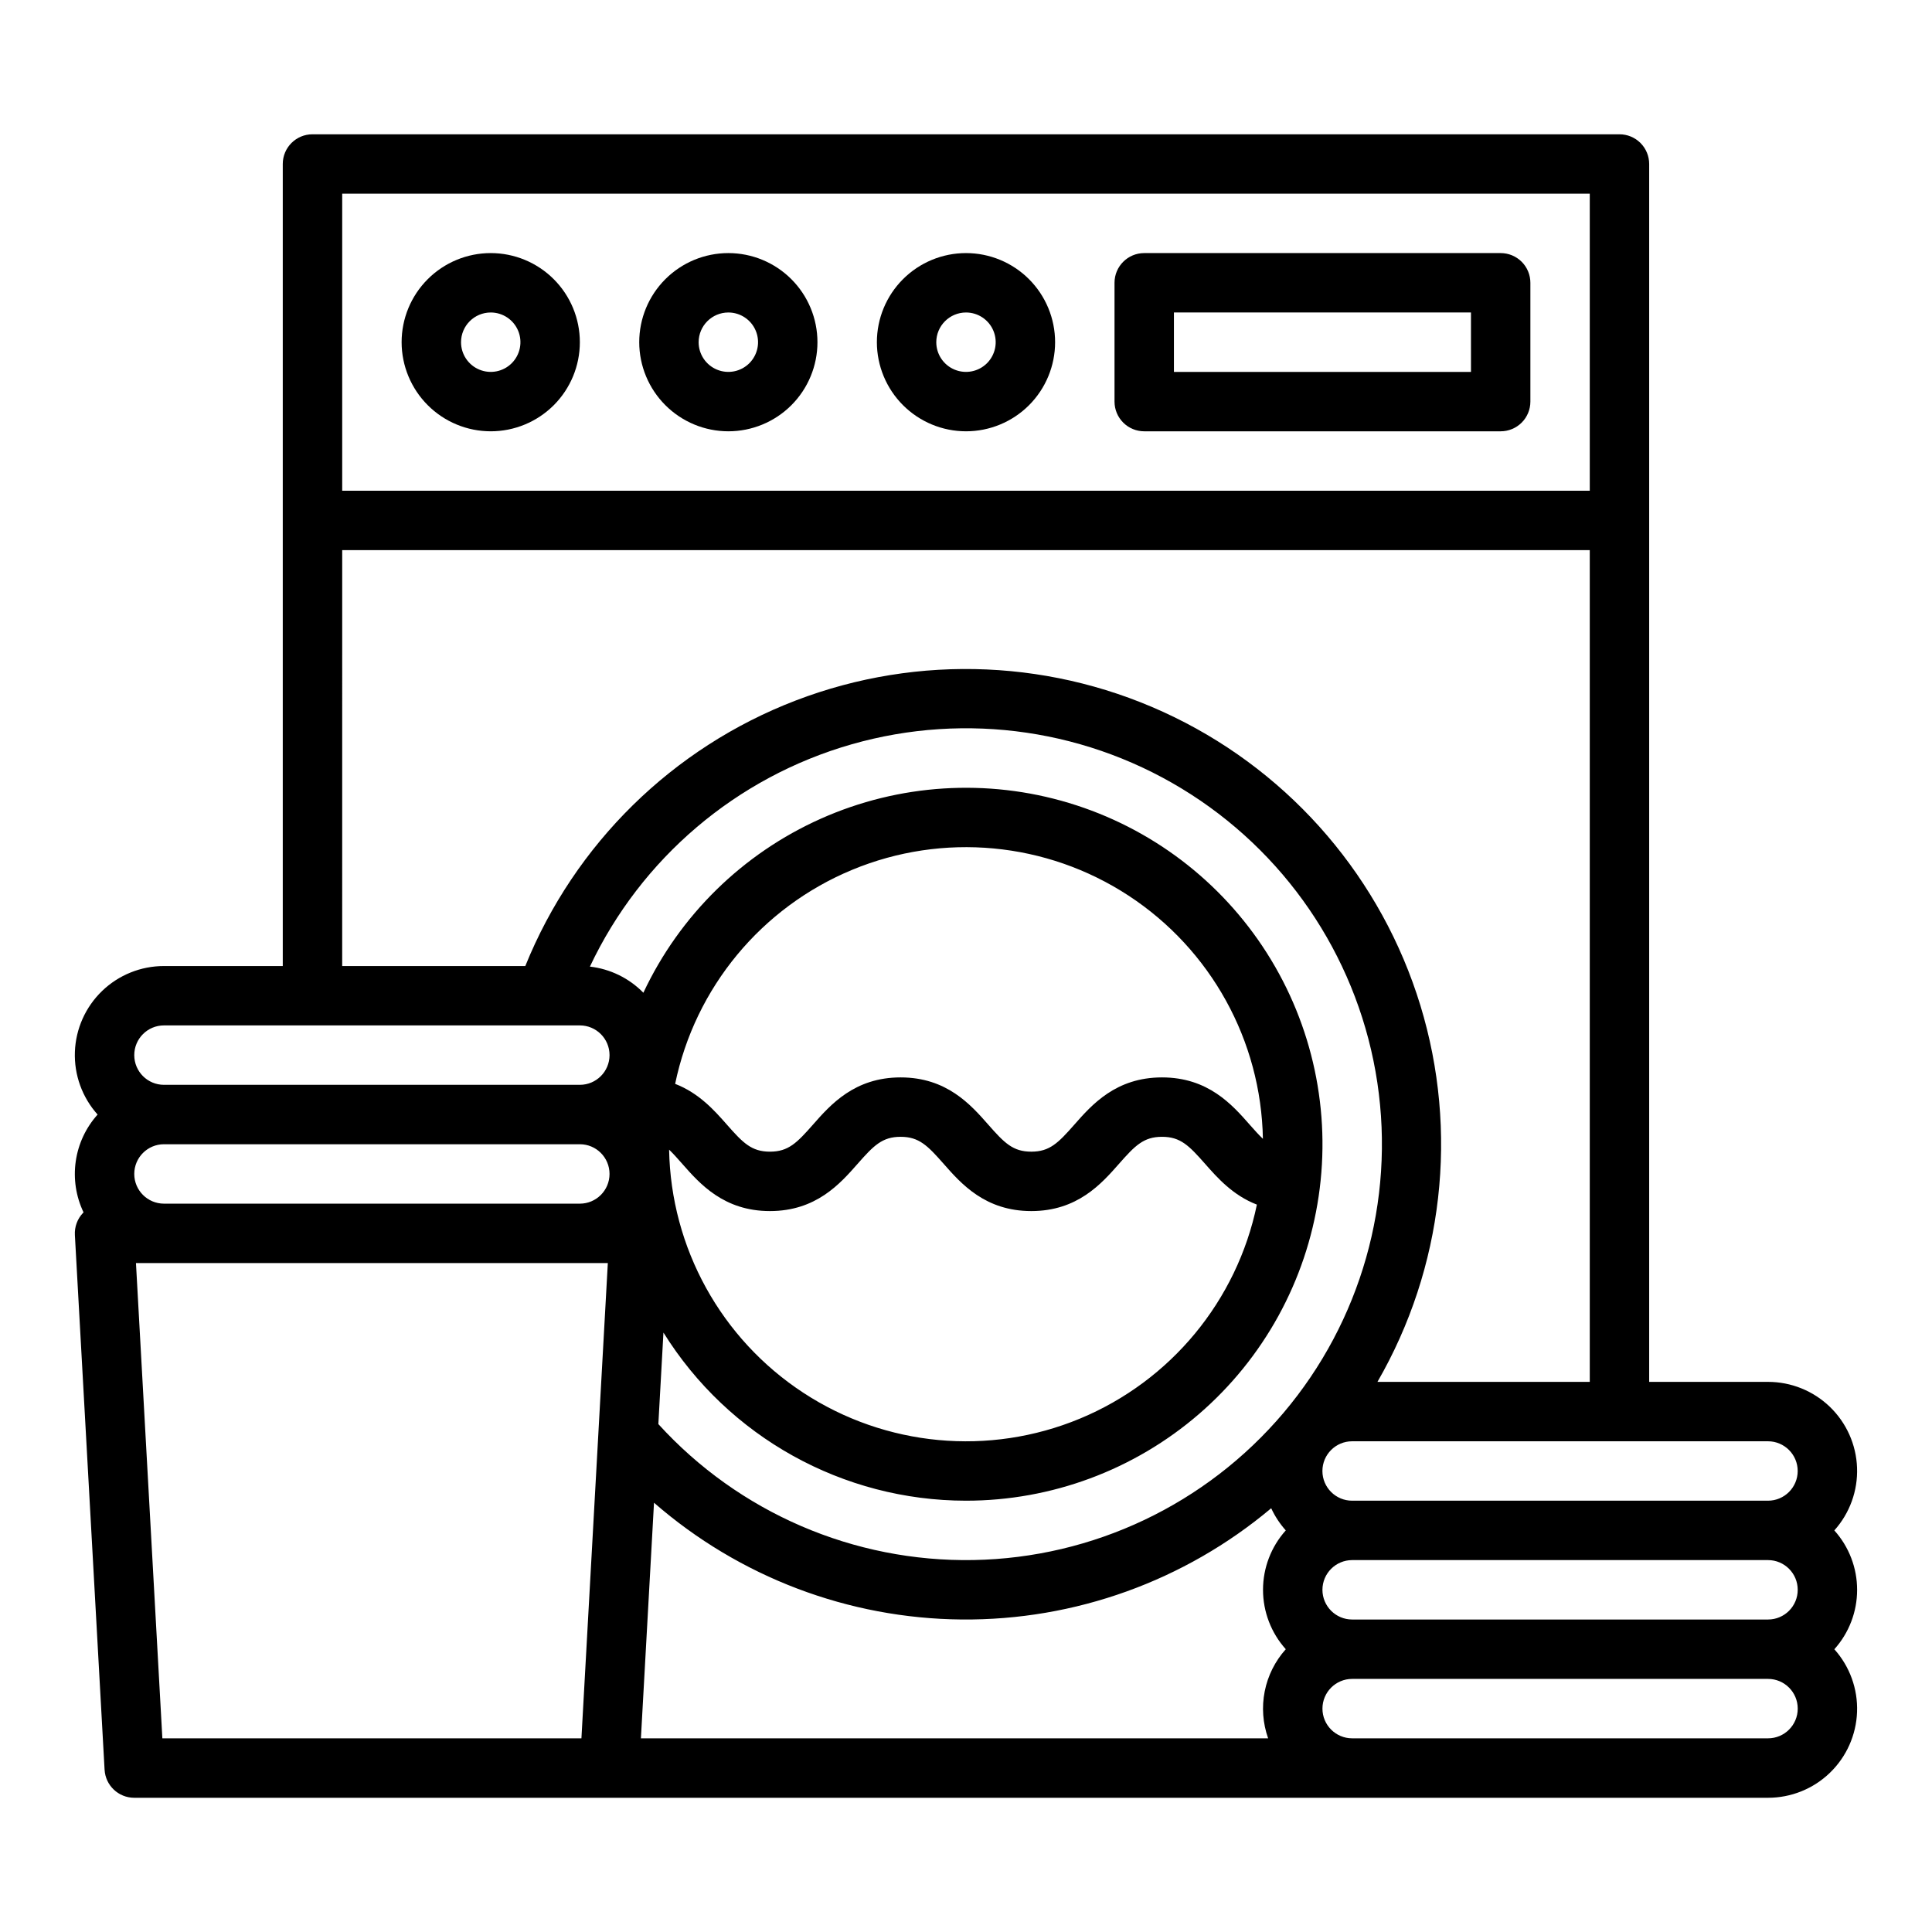 <?xml version="1.0" encoding="UTF-8"?>
<!-- Uploaded to: SVG Repo, www.svgrepo.com, Generator: SVG Repo Mixer Tools -->
<svg fill="#000000" width="800px" height="800px" version="1.1" viewBox="144 144 512 512" xmlns="http://www.w3.org/2000/svg">
 <g>
  <path d="m274.05 258.3c6.262 0 12.27-2.488 16.699-6.914 4.43-4.43 6.918-10.438 6.918-16.699 0-6.266-2.488-12.273-6.918-16.699-4.43-4.43-10.438-6.918-16.699-6.918-6.266 0-12.27 2.488-16.699 6.918-4.43 4.426-6.918 10.434-6.918 16.699 0.008 6.258 2.496 12.262 6.926 16.691 4.426 4.426 10.43 6.918 16.691 6.922zm0-31.488c3.184 0 6.055 1.918 7.273 4.859s0.543 6.328-1.707 8.582c-2.254 2.25-5.637 2.922-8.578 1.703-2.941-1.215-4.859-4.086-4.859-7.269 0.004-4.348 3.523-7.867 7.871-7.875z"/>
  <path d="m337.02 258.3c6.262 0 12.27-2.488 16.699-6.914 4.426-4.43 6.914-10.438 6.914-16.699 0-6.266-2.488-12.273-6.914-16.699-4.43-4.43-10.438-6.918-16.699-6.918-6.266 0-12.27 2.488-16.699 6.918-4.43 4.426-6.918 10.434-6.918 16.699 0.008 6.258 2.496 12.262 6.926 16.691 4.426 4.426 10.43 6.918 16.691 6.922zm0-31.488c3.184 0 6.055 1.918 7.273 4.859 1.215 2.941 0.543 6.328-1.707 8.582-2.254 2.25-5.637 2.922-8.578 1.703-2.945-1.215-4.863-4.086-4.863-7.269 0.008-4.348 3.527-7.867 7.875-7.875z"/>
  <path d="m400 258.3c6.262 0 12.27-2.488 16.699-6.914 4.426-4.43 6.914-10.438 6.914-16.699 0-6.266-2.488-12.273-6.914-16.699-4.43-4.43-10.438-6.918-16.699-6.918-6.266 0-12.273 2.488-16.699 6.918-4.43 4.426-6.918 10.434-6.918 16.699 0.008 6.258 2.496 12.262 6.926 16.691 4.426 4.426 10.43 6.918 16.691 6.922zm0-31.488c3.184 0 6.055 1.918 7.269 4.859 1.219 2.941 0.547 6.328-1.703 8.582-2.254 2.25-5.641 2.922-8.582 1.703-2.941-1.215-4.859-4.086-4.859-7.269 0.008-4.348 3.527-7.867 7.875-7.875z"/>
  <path d="m447.23 258.3h94.465c2.086 0 4.09-0.828 5.566-2.305 1.477-1.477 2.305-3.477 2.305-5.566v-31.488c0-2.086-0.828-4.09-2.305-5.566-1.477-1.477-3.481-2.305-5.566-2.305h-94.465c-4.348 0-7.871 3.523-7.871 7.871v31.488c0 2.09 0.828 4.09 2.305 5.566 1.477 1.477 3.481 2.305 5.566 2.305zm7.871-31.488h78.719l0.004 15.746h-78.723z"/>
  <path d="m630.12 549.57c4.082-4.551 6.242-10.508 6.019-16.617-0.223-6.109-2.809-11.895-7.211-16.137s-10.277-6.609-16.391-6.606h-31.488v-322.75c0-2.086-0.828-4.09-2.305-5.566-1.477-1.477-3.481-2.305-5.566-2.305h-346.37c-4.348 0-7.871 3.523-7.871 7.871v212.55h-31.488c-6.113-0.004-11.988 2.363-16.391 6.606-4.402 4.242-6.988 10.027-7.211 16.137-0.219 6.109 1.938 12.066 6.019 16.617-3.117 3.469-5.133 7.785-5.793 12.398-0.664 4.613 0.059 9.324 2.07 13.527-0.051 0.051-0.109 0.098-0.156 0.152-1.488 1.57-2.262 3.684-2.144 5.844l7.871 141.7 0.004 0.004c0.23 4.172 3.68 7.434 7.859 7.434h432.96c6.113 0.004 11.988-2.363 16.391-6.606 4.402-4.242 6.988-10.027 7.211-16.137 0.223-6.109-1.938-12.066-6.019-16.617 3.887-4.324 6.035-9.93 6.035-15.742s-2.148-11.422-6.035-15.746zm-450.54-94.465c0.004-4.344 3.527-7.867 7.871-7.871h110.21c4.348 0 7.871 3.523 7.871 7.871 0 4.348-3.523 7.875-7.871 7.875h-110.21c-4.344-0.008-7.867-3.527-7.871-7.875zm145.23-2.672c4.648 5.281 11.012 12.512 23.23 12.512s18.582-7.231 23.227-12.512c4.258-4.84 6.523-7.168 11.406-7.168 4.883 0 7.148 2.328 11.41 7.168 4.644 5.281 11.008 12.512 23.223 12.512s18.582-7.231 23.23-12.512c4.262-4.84 6.527-7.168 11.414-7.168s7.148 2.328 11.414 7.168c3.254 3.699 7.359 8.344 13.719 10.801v0.004c-5.289 25.5-22.848 46.734-46.906 56.715-24.055 9.98-51.492 7.414-73.281-6.852-21.789-14.266-35.109-38.387-35.578-64.43 1.062 1.023 2.184 2.273 3.492 3.762zm150.36-10.398c-4.641-5.281-11.008-12.512-23.223-12.512s-18.582 7.231-23.23 12.512c-4.262 4.84-6.523 7.168-11.414 7.168s-7.148-2.328-11.406-7.168c-4.644-5.281-11.008-12.512-23.223-12.512-12.215 0-18.582 7.231-23.223 12.512-4.262 4.84-6.523 7.168-11.41 7.168-4.883 0-7.148-2.328-11.406-7.168-3.254-3.695-7.356-8.344-13.715-10.801 5.289-25.504 22.852-46.738 46.906-56.719 24.055-9.98 51.492-7.414 73.281 6.852 21.789 14.266 35.109 38.391 35.578 64.43-1.078-1.023-2.199-2.273-3.516-3.762zm-75.176 99.664c22.668 0.004 44.578-8.145 61.738-22.957 17.16-14.812 28.422-35.301 31.727-57.727 3.309-22.426-1.559-45.293-13.711-64.426-12.152-19.137-30.781-33.262-52.484-39.801-21.703-6.543-45.035-5.059-65.738 4.176-20.703 9.234-37.395 25.605-47.027 46.121-3.785-3.867-8.789-6.312-14.168-6.926 13.547-28.695 38.805-50.16 69.312-58.898 30.504-8.738 63.297-3.91 89.988 13.258 26.688 17.168 44.684 45.004 49.379 76.391 4.695 31.383-4.359 63.266-24.855 87.496-20.492 24.227-50.434 38.449-82.164 39.02-31.727 0.574-62.164-12.555-83.52-36.027l1.348-24.254c17.242 27.695 47.551 44.539 80.176 44.555zm-82.676 0.543v-0.004c22.613 19.703 51.523 30.676 81.512 30.945 29.992 0.266 59.09-10.191 82.051-29.484 0.988 2.137 2.293 4.117 3.863 5.871-3.883 4.324-6.031 9.934-6.031 15.746s2.148 11.418 6.031 15.742c-2.828 3.152-4.758 7.008-5.582 11.164s-0.512 8.457 0.906 12.453h-166.22zm177.14 23.074c0.008-4.348 3.527-7.867 7.875-7.875h110.21c4.348 0 7.871 3.527 7.871 7.875s-3.523 7.871-7.871 7.871h-110.21c-4.348-0.004-7.867-3.527-7.875-7.871zm125.95-31.488c-0.004 4.344-3.523 7.867-7.871 7.871h-110.21c-4.348 0-7.875-3.523-7.875-7.871 0-4.348 3.527-7.875 7.875-7.875h110.21c4.348 0.008 7.867 3.527 7.871 7.875zm-55.102-338.5v78.719l-330.62 0.004v-78.723zm-330.62 94.465h330.62v220.42h-56.27c17.461-30.246 21.582-66.383 11.375-99.781-10.211-33.402-33.824-61.062-65.211-76.379s-67.723-16.914-100.33-4.41c-32.609 12.504-58.562 37.988-71.66 70.363h-48.527zm-47.234 125.95h110.21c4.348 0 7.871 3.523 7.871 7.871 0 4.348-3.523 7.875-7.871 7.875h-110.21c-4.348 0-7.871-3.527-7.871-7.875 0-4.348 3.523-7.871 7.871-7.871zm-0.426 188.93-6.996-125.95h125.05l-6.996 125.95zm425.52 0h-110.21c-4.348 0-7.875-3.523-7.875-7.871 0-4.348 3.527-7.875 7.875-7.875h110.21c4.348 0 7.871 3.527 7.871 7.875 0 4.348-3.523 7.871-7.871 7.871z"/>
 </g>
</svg>